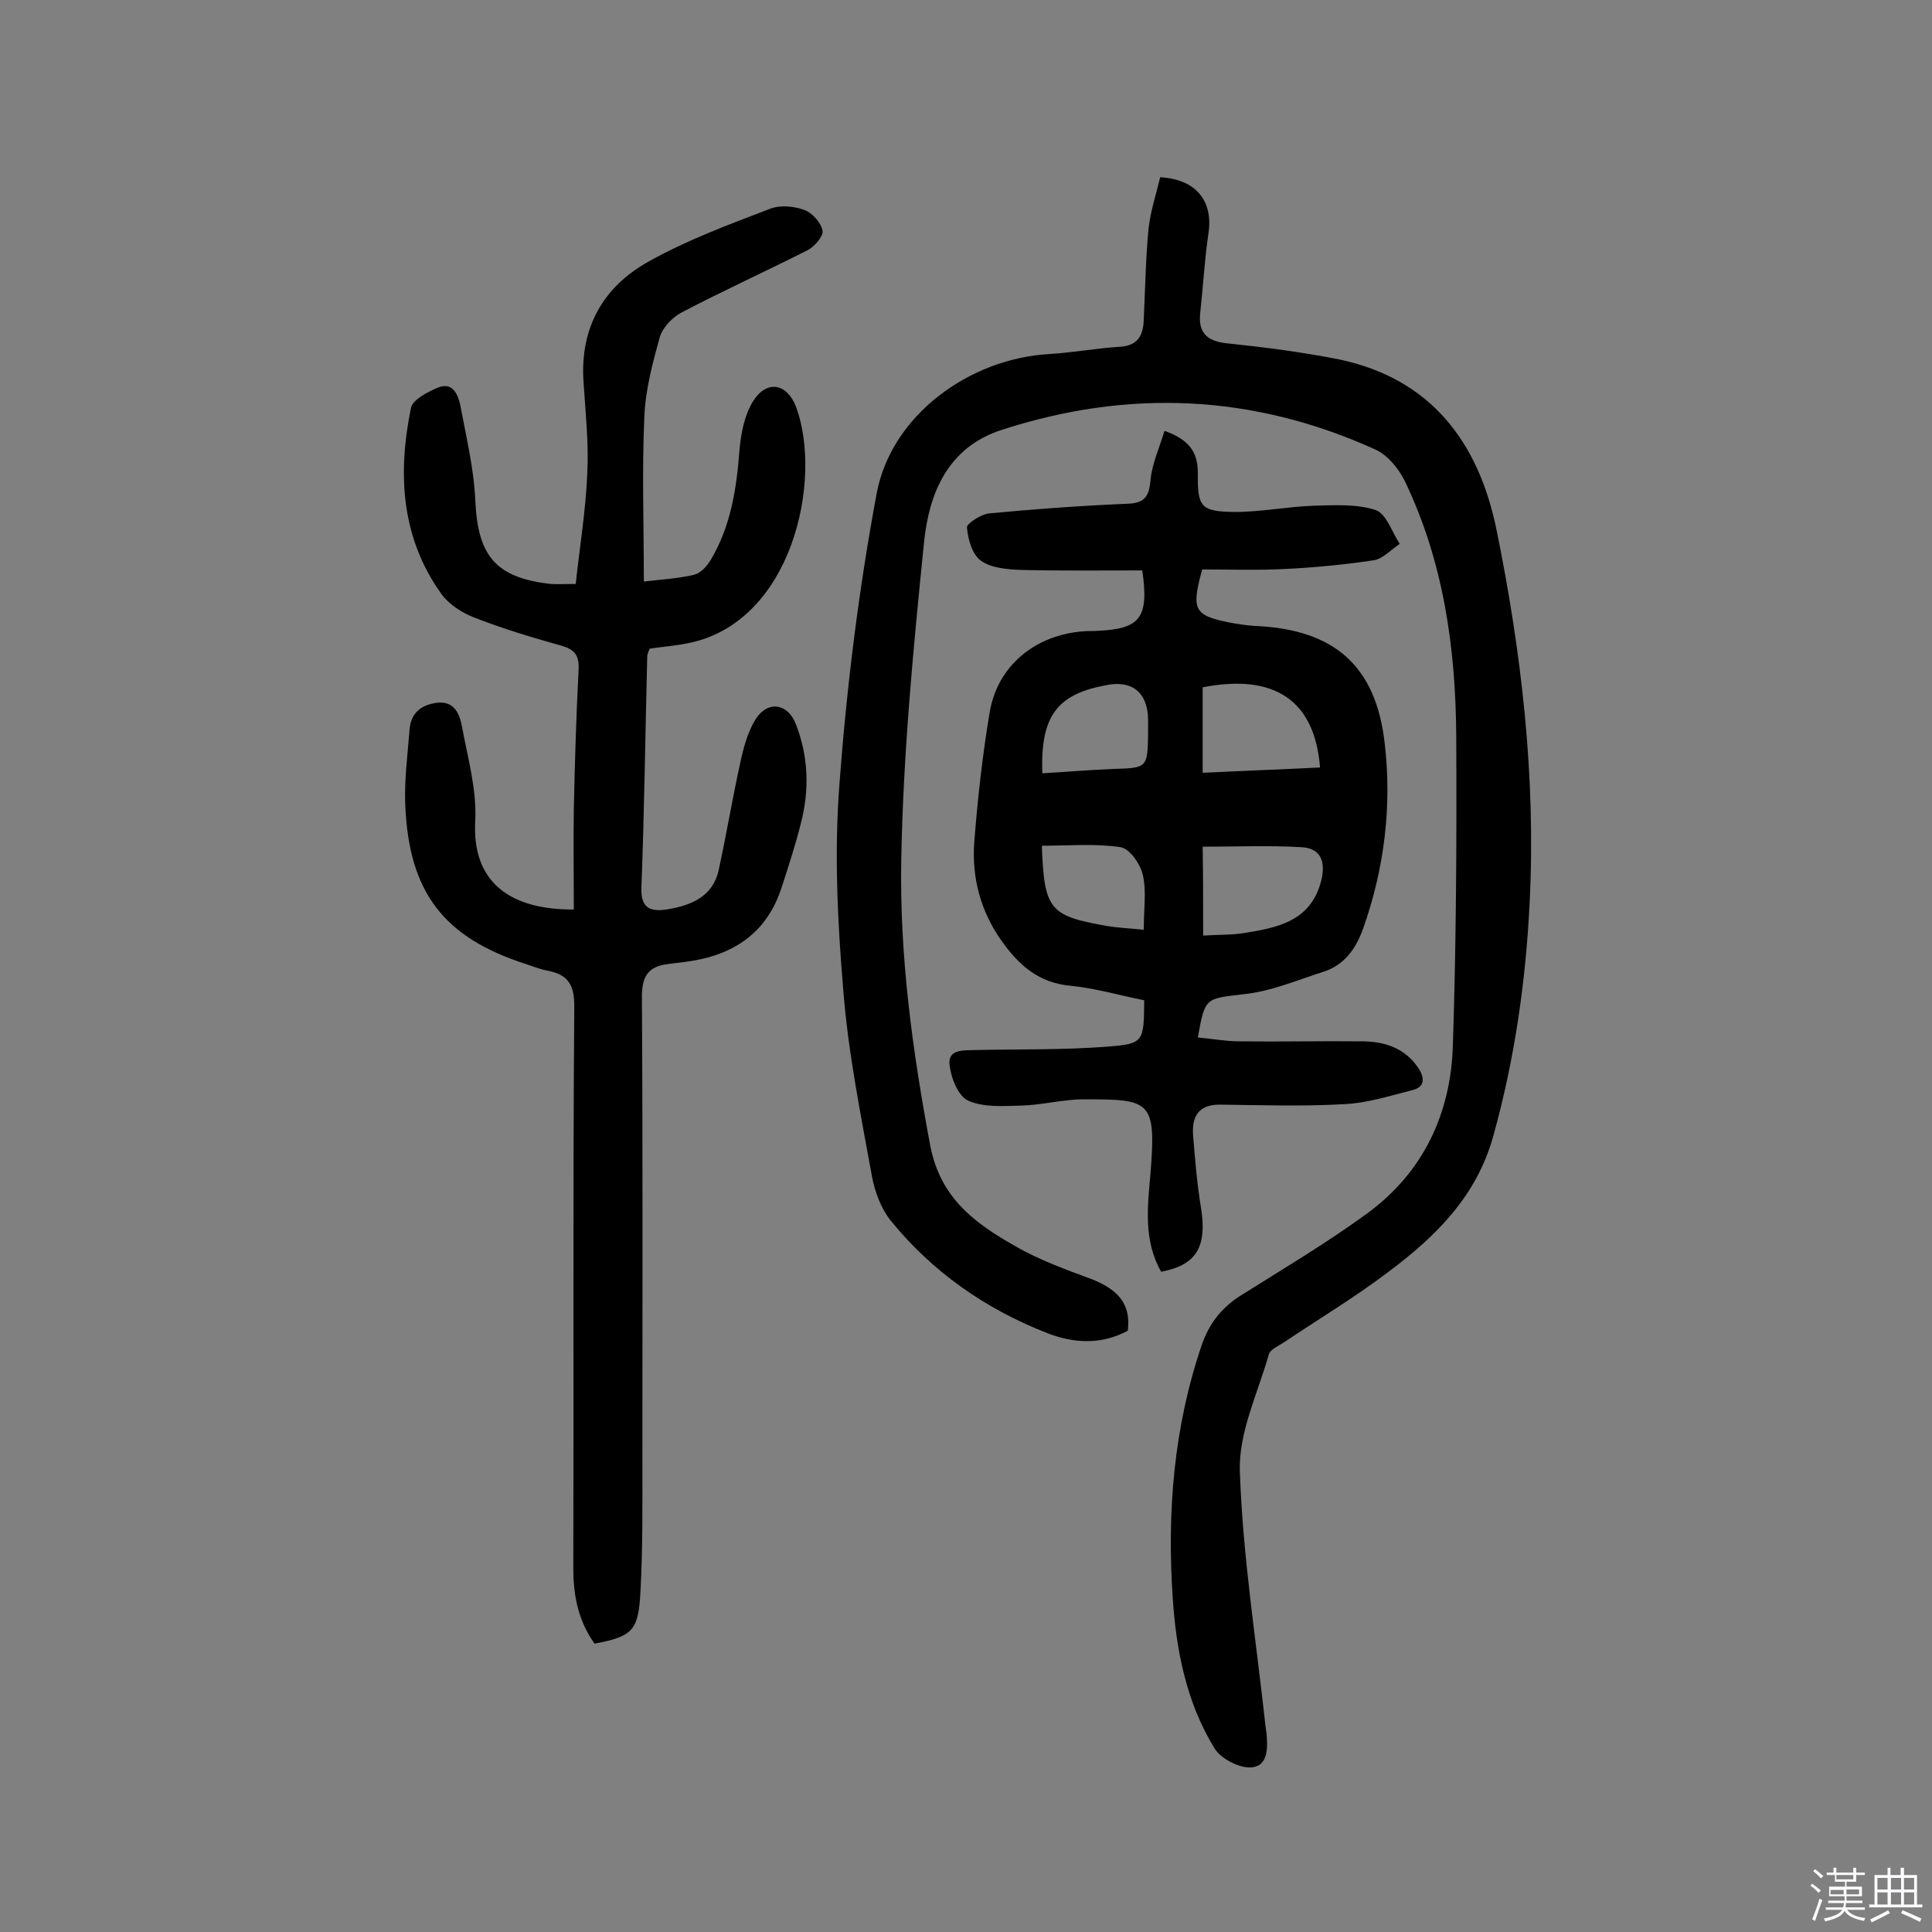 <svg enable-background="new 0 0 400 400" viewBox="0 0 400 400" xmlns="http://www.w3.org/2000/svg"><rect x="0" y="0" width="400" height="400" fill="#808080" stroke="none"/><path d="m374.8 390.4.4-.4c.7.5 1.3 1 1.8 1.4l-.5.5c-.5-.6-1.1-1.1-1.7-1.5zm1 7.3-.6-.3c.5-1.4 1.1-2.8 1.5-4.3.2.1.4.2.6.3-.5 1.3-1 2.8-1.5 4.3zm-.4-10.3.4-.4c.4.3 1 .8 1.7 1.4l-.5.5c-.4-.5-1-1-1.6-1.5zm2.5.3h1.7v-1h.6v1h3.5v-1h.6v1h1.8v.5h-1.8v1.4h-2v1h3.2v2h-3.2v.9h3.3v.5h-3.4c0 .3-.1.6-.1.9h4v.5h-3.7c.7.9 1.9 1.5 3.8 1.7-.1.2-.2.4-.3.6-2.1-.4-3.5-1.1-4-2.1-.4 1-1.8 1.7-4 2.2-.1-.2-.2-.4-.3-.6 2.1-.4 3.4-1 3.8-1.8h-3.4v-.5h3.6c.1-.3.1-.6.2-.9h-3.3v-.5h3.4c0-.3 0-.6 0-.9h-3.2v-2h3.3v-1h-2.1v-1.4h-1.7v-.5zm1.1 3.5v1h2.7c0-.3 0-.4 0-.4 0-.1 0-.2 0-.2 0-.1 0-.2 0-.3h-2.7zm1.2-3v.9h3.5v-.9zm4.7 3h-2.6v.6.4h2.6z" fill="#fbfafc"/><path d="m393.6 386.7h.6v1.5h2.7v6.1h1.1v.6h-11v-.6h1.1v-6.1h2.7v-1.5h.6v1.5h2.1v-1.5zm-2.7 8.8.4.6c-1.2.6-2.5 1.3-3.8 1.9-.1-.2-.2-.4-.3-.6 1.2-.6 2.5-1.2 3.7-1.9zm-2.2-6.7v2.4h2.1v-2.4zm0 3v2.5h2.1v-2.5zm2.8-3v2.4h2.1v-2.4zm0 3v2.5h2.1v-2.5zm6 6.1c-1.4-.7-2.7-1.3-3.9-1.8l.3-.6c1.5.6 2.7 1.2 3.9 1.7zm-1.2-9.1h-2.1v2.4h2.1zm-2.1 3v2.5h2.1v-2.5z" fill="#fbfafc"/><g fill="#010000"><path d="m233.5 275.5c-5.3 2.9-11.1 2.7-16.7.5-12.8-5-23.8-12.7-32.4-23.3-2-2.5-3.3-6-3.9-9.3-2.3-12.7-4.9-25.5-5.9-38.3-1.2-14.2-1.9-28.6-.8-42.8 1.5-20.1 4-40.3 7.7-60.1 3-16.2 19.2-28 35.8-28.9 4.8-.3 9.7-1.2 14.5-1.5 3.8-.2 4.9-2.4 5-5.6.3-6.3.4-12.7 1-18.9.4-3.6 1.6-7.2 2.4-10.6 7.5.4 11 5 10 11.6-.8 5.4-1.1 10.9-1.7 16.4-.5 4.3 1.5 6 5.7 6.4 7.7.8 15.4 1.8 23 3.3 19.1 4 28.9 17.2 32.6 35.1 5.2 25.5 8.2 51.2 6.9 77.3-.8 16.4-3.1 32.4-7.5 48.3-3.5 12.7-12 20.9-21.7 28.2-7 5.3-14.5 9.8-21.8 14.7-1.1.7-2.7 1.4-3 2.4-2.3 8.1-6.3 16.2-6 24.3.6 17.6 3.4 35.1 5.3 52.6.1.5.1 1 .2 1.4.3 3 .4 6.9-3 7.2-2.5.3-6.5-1.8-7.8-4-5.8-9.5-7.9-20.3-8.6-31.1-1.2-17.7.2-35.3 6-52.3 1.5-4.4 4-7.6 7.8-10.1 8.9-5.6 18-11 26.5-17.2 11.6-8.5 17.3-20.7 17.7-34.8.7-21.2.8-42.5.7-63.8-.1-18.3-2.6-36.2-10.6-52.9-1.3-2.7-3.7-5.6-6.3-6.7-25.2-11.4-51-12.5-77.2-4-11.2 3.6-15.1 13.2-16.1 23.4-2.2 21.7-4.3 43.6-4.7 65.4-.4 19.9 2.3 39.7 6 59.4 2.1 10.9 9.3 16.1 17.6 20.8 5 2.9 10.6 4.9 16 6.9 5.1 2.1 8 4.9 7.3 10.6z"/><path d="m118.8 188.3c0-7.1-.1-13.9 0-20.6.2-9.7.5-19.5 1-29.2.1-2.8-.8-4-3.5-4.8-6.1-1.7-12.1-3.5-18-5.8-2.6-1-5.3-2.7-6.9-4.9-8.4-11.7-9.1-25-6.3-38.6.4-1.7 3.5-3.3 5.7-4.2 2.9-1.1 4 1.4 4.5 3.7 1.2 6.5 2.8 13 3.1 19.6.5 11.5 4.1 16.1 15.6 17.4 1.3.1 2.6 0 5.2 0 .8-7.6 2.1-15.3 2.4-23.1.3-6.3-.4-12.6-.8-18.9-.7-11.1 4.1-19.5 13.4-24.7 8-4.5 16.7-7.7 25.3-11 2.1-.8 5-.5 7.1.3 1.6.6 3.4 2.6 3.7 4.3.2 1.1-1.7 3.3-3.1 4-8.7 4.4-17.5 8.4-26.1 12.9-1.9 1-3.9 3.1-4.5 5.1-1.5 5.4-3 11-3.2 16.6-.5 11.1-.1 22.3-.1 34 3.4-.4 7-.6 10.4-1.4 1.3-.3 2.6-1.7 3.4-3 4.2-7 5.4-14.8 6-22.8.3-3.4 1-7.2 2.8-10.1 2.8-4.5 7-3.8 8.9 1.1 5.6 15-.7 44.8-22.5 49-2.5.5-5.1.7-7.8 1.1-.2.6-.5 1.1-.5 1.7-.4 15.9-.6 31.8-1.2 47.7-.2 4.3 1.8 5.1 5.2 4.6 5-.8 9.6-2.6 10.8-8.2 1.6-7.3 2.8-14.6 4.4-21.9.7-3.3 1.6-6.7 3.3-9.4 2.6-3.9 6.7-3.1 8.3 1.2 2.6 6.7 2.8 13.6 1 20.5-1.1 4.4-2.5 8.7-3.9 13-3 9.6-10 14.3-19.7 15.6-1.3.2-2.6.3-3.9.5-4.1.5-5.4 2.5-5.4 6.8.2 31.8.1 63.7.1 95.5 0 9.2.1 18.4-.4 27.6-.4 8.2-1.7 9.3-9.5 10.8-3.3-4.6-4.4-9.8-4.4-15.5.1-38.8-.1-77.7.2-116.5 0-4.4-1.3-6.5-5.4-7.3-1.6-.3-3.1-.9-4.6-1.4-17.1-5.5-24.3-14.9-25-33.1-.2-5.1.5-10.3.9-15.5.3-3.5 2.5-5.1 5.7-5.5 3.4-.4 4.6 2.1 5.1 4.7 1.2 6.5 3.1 13.1 2.8 19.6-.8 13 7.4 18.6 20.4 18.5z"/><path d="m248 214.8c3.2.3 5.9.8 8.6.8 8.6.1 17.2-.1 25.8 0 4.5.1 8.6 1.5 11.3 5.6 1.3 2 1.3 3.9-1.3 4.5-4.7 1.2-9.4 2.7-14.1 2.9-8.6.5-17.2.2-25.8.1-4.3 0-5.7 2.4-5.5 6.1.4 5 .8 10 1.6 14.9 1.4 8.4-.8 12.2-8.2 13.6-3.7-6.5-2.8-13.5-2.2-20.4 1.2-15.1 0-15.3-13.8-15.3-4.3 0-8.7 1.2-13 1.3-3.7.1-7.7.4-10.9-1-2.1-.9-3.6-4.7-3.9-7.4-.4-3.4 3-3 5.4-3.1 9.1-.2 18.2 0 27.2-.7 7.7-.6 7.6-1 7.7-9.6-5-1-10.1-2.5-15.2-3-6.7-.6-10.8-4.3-14.4-9.4-4.3-6.1-6.1-13-5.6-20.2.7-9 1.7-18.1 3.2-27 1.6-9.7 9.5-16.1 19.5-16.8 1-.1 1.9 0 2.9-.1 8.8-.4 10.6-2.7 9.2-12.5-8.3 0-16.7.1-25.1-.1-2.8-.1-6.2-.4-8.3-1.9-1.8-1.3-2.7-4.4-2.9-6.9-.1-.8 2.9-2.7 4.5-2.9 9.5-.9 19.1-1.6 28.6-2 3.6-.1 4.6-1.4 4.9-4.9.3-3.3 1.8-6.6 2.9-10.2 5 1.8 6.9 4.3 6.9 8.7-.1 7.1.6 8 7.6 8.1 5.5 0 10.9-1.1 16.4-1.3 4.3-.1 8.9-.4 12.8.9 2.2.7 3.4 4.6 5 7-1.8 1.2-3.5 3.1-5.4 3.4-6 .9-12.2 1.5-18.3 1.8-5.8.3-11.6.1-17.2.1-2.3 8.4-1.7 9.5 5.7 11 1.7.3 3.5.6 5.3.7 16.3.7 25 8.2 26.8 24.4 1.5 13-.1 25.9-4.5 38.3-1.5 4.2-3.9 7.5-8.2 8.9-5.4 1.7-10.7 4-16.2 4.6-8.2 1-8.3.5-9.8 9zm1.1-21.1c3.2-.2 5.8-.1 8.3-.5 7-1.1 13.9-2.4 16.1-10.7 1-3.8.2-6.9-4.1-7.1-6.7-.4-13.5-.1-20.4-.1.1 6.2.1 12.1.1 18.4zm-.1-33.7c8.1-.4 16.2-.7 24.3-1.1-1.1-13.9-9.4-19.5-24.3-16.6zm-33.2.1c5.1-.3 9.9-.7 14.7-.9 7-.2 7.1-.2 7.2-7.4 0-1 0-1.9 0-2.9-.1-5.6-3.4-8.2-8.9-7-10 1.9-13.4 6.4-13 18.2zm21 32.4c0-4.3.6-8-.2-11.4-.5-2.2-2.7-5.4-4.6-5.7-5.3-.8-10.8-.3-16.3-.3.5 13.3 1.6 14.5 13.4 16.6 2.4.4 4.8.5 7.7.8z"/></g></svg>